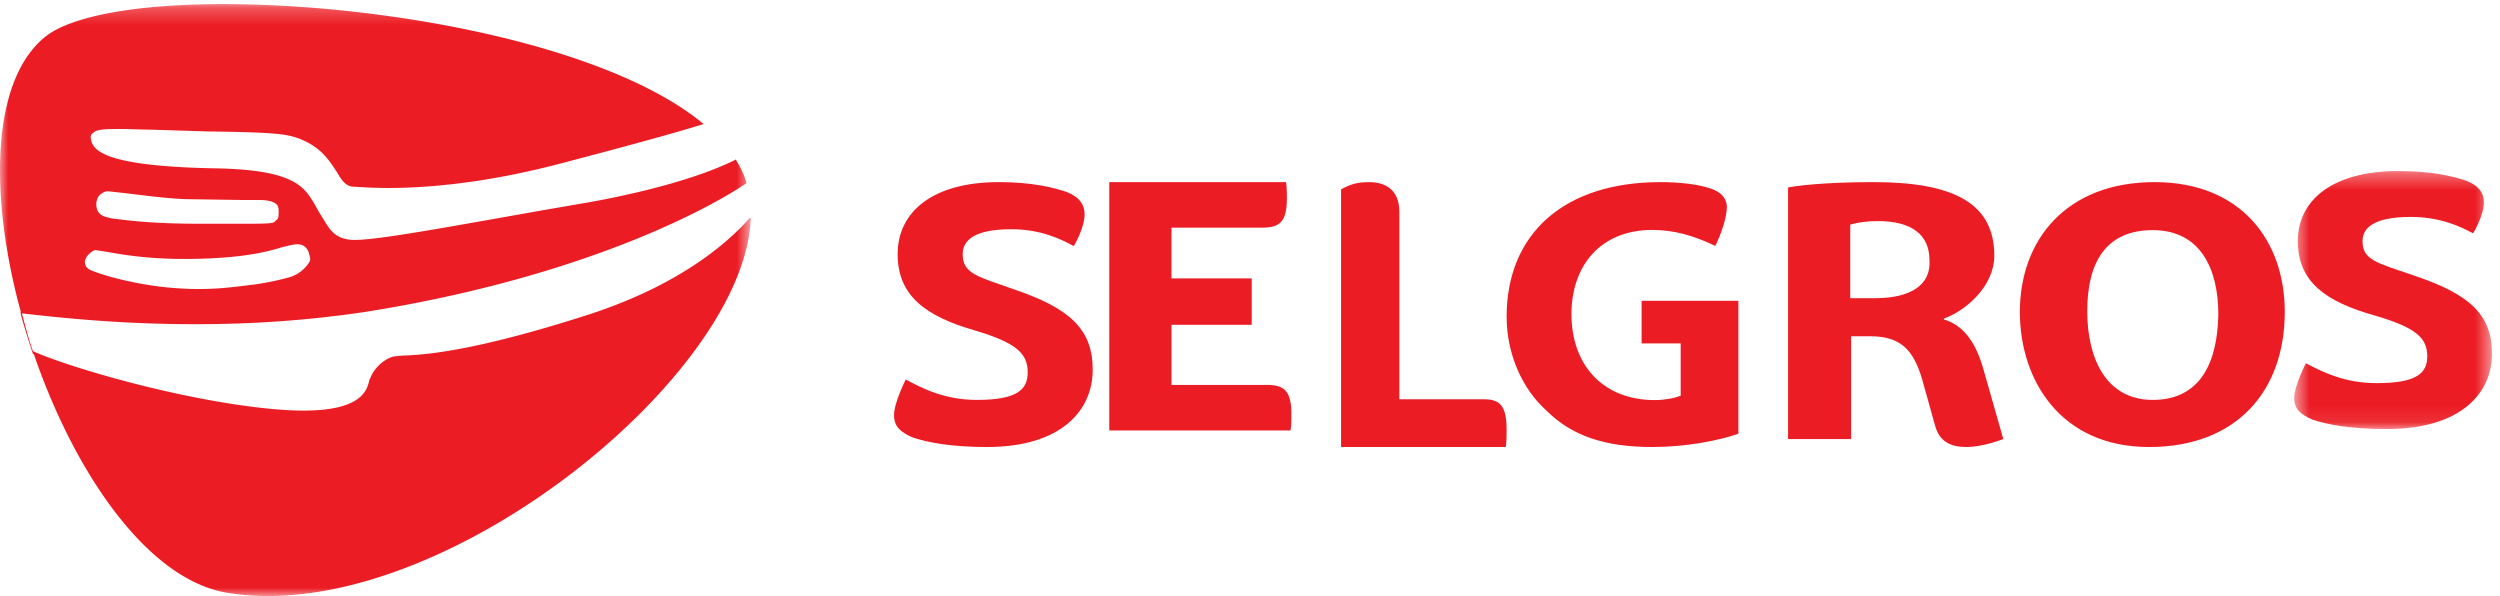 <?xml version="1.0" encoding="UTF-8"?> <svg xmlns="http://www.w3.org/2000/svg" xmlns:xlink="http://www.w3.org/1999/xlink" width="151" height="36"> <defs> <path id="a" d="M.571.33h11.944v15.584H.57z"></path> <path id="c" d="M0 .247h45.343V36H0z"></path> </defs> <g fill="none" fill-rule="evenodd"> <path d="M76.53 23.25h-5.772v-3.634h4.846v-2.802h-4.846V13.75h5.5c1.035 0 1.47-.363 1.47-1.764 0-.312 0-.727-.054-.987H67v15h10.946c.054-.26.054-.675.054-.986 0-1.402-.435-1.765-1.47-1.765M61.309 17.497c-2.29-.805-3.163-.967-3.163-2.148 0-.806.654-1.503 2.945-1.503 1.745 0 3 .59 3.764 1.02 0 0 .654-1.074.654-1.933 0-.537-.273-1.02-1.09-1.342-.82-.269-2.073-.591-4.092-.591-4.036 0-6.109 1.826-6.109 4.349s1.692 3.758 4.69 4.617c2.51.752 3.165 1.396 3.165 2.524 0 1.02-.6 1.664-3.055 1.664-1.909 0-3.218-.644-4.31-1.234 0 0-.708 1.395-.708 2.147 0 .698.382 1.02 1.091 1.342.927.322 2.4.591 4.527.591C64.091 27 66 24.799 66 22.329s-1.418-3.705-4.691-4.832M99.153 20.74h2.36v3.157c-.375.16-1.018.268-1.555.268-3.165 0-5.042-2.141-5.042-5.191 0-2.944 1.77-5.085 4.88-5.085 1.288 0 2.468.322 3.809.964.322-.642.698-1.712.698-2.355 0-.481-.322-.91-1.02-1.124-.804-.267-1.93-.374-3.003-.374-5.794 0-9.28 3.104-9.28 8.134 0 2.194.912 4.334 2.414 5.672C94.916 26.305 96.9 27 99.797 27c1.985 0 3.97-.374 5.203-.802V18.17h-5.847v2.568z" fill="#EC1C24"></path> <g transform="translate(138 10)"> <mask id="b" fill="#fff"> <use xlink:href="#a"></use> </mask> <path d="M7.846 6.657c-2.28-.784-3.149-.94-3.149-2.091 0-.785.652-1.464 2.932-1.464 1.737 0 2.986.575 3.746.993 0 0 .651-1.046.651-1.883 0-.523-.271-.992-1.086-1.307C10.126.644 8.877.33 6.868.33 2.851.33.788 2.108.788 4.566c0 2.457 1.683 3.66 4.669 4.497 2.497.733 3.149 1.36 3.149 2.458 0 .994-.597 1.62-3.04 1.62-1.9 0-3.204-.626-4.29-1.201 0 0-.705 1.359-.705 2.091 0 .68.38.993 1.086 1.308.923.313 2.334.575 4.506.575 4.452 0 6.352-2.144 6.352-4.55 0-2.405-1.412-3.608-4.669-4.707" fill="#EC1C24" mask="url(#b)"></path> </g> <path d="M130.028 24.154c-2.804 0-3.958-2.47-3.958-5.369 0-2.899 1.099-4.885 3.958-4.885 2.86 0 3.959 2.308 3.959 5.1-.055 3.007-1.155 5.154-3.959 5.154m.11-13.154c-5.334 0-8.138 3.49-8.138 7.84 0 4.134 2.474 8.16 7.808 8.16 5.279 0 8.192-3.383 8.192-8.16 0-4.297-2.638-7.84-7.862-7.84M113.276 18.01h-1.522v-4.442c.326-.107.924-.213 1.686-.213 2.066 0 3.1.856 3.1 2.354.109 1.499-1.142 2.3-3.264 2.3m4.134 1.286v-.054c1.36-.482 3.046-1.98 3.046-3.799 0-3.158-2.448-4.442-7.288-4.442-2.013 0-3.971.107-5.168.321V26.52h3.808V20.31h1.142c1.794 0 2.61.75 3.154 2.622l.762 2.73c.272 1.07 1.034 1.337 1.904 1.337 1.033 0 2.23-.481 2.23-.481l-1.252-4.388c-.488-1.606-1.25-2.515-2.338-2.836M89.622 24.116H84.52v-11.32c0-1.36-.867-1.796-1.836-1.796-.766 0-1.174.163-1.684.435V27h9.95c.05-.327.05-.707.05-1.033 0-1.47-.408-1.851-1.378-1.851" fill="#EC1C24"></path> <g> <mask id="d" fill="#fff"> <use xlink:href="#c"></use> </mask> <path d="M5.61 15.163a.574.574 0 0 1 .079-.037c.027-.01.053-.016.075-.021l.691.106c.905.16 2.607.477 5.267.425 3.138-.053 4.576-.478 5.266-.69l.426-.107c.479-.106.958-.212 1.224.372l.053.212a.672.672 0 0 1 .037.329 2.122 2.122 0 0 1-1.296 1.008c-.507.138-1.197.3-1.98.41l.25-.033c-.16.027-.33.048-.506.07.064-.011.128-.017.19-.028-.254.032-.536.07-.84.101.107-.01.208-.021.304-.032-.382.048-.804.096-1.266.138a14.3 14.3 0 0 1-.84.054c-.053 0-.102.005-.15.005-.19.01-.378.01-.564.01-.185 0-.366 0-.547-.005l-.389-.016c-.48-.026-.936-.063-1.377-.116a20.922 20.922 0 0 1-3.23-.653c-.574-.17-.963-.319-1.096-.393-.266-.159-.266-.371-.266-.477.037-.265.266-.5.484-.632zm.207-2.924s.053-.265.106-.318c.054-.159.373-.371.586-.371l.957.106c.958.106 2.394.318 3.724.372l3.564.053h.905c.42 0 .867.053 1.085.302.058.09.085.202.085.334v.16c0 .036 0 .073-.005.105 0 .18-.032.244-.261.425-.021.016-.042.032-.07.042-.265.064-.792.064-1.846.064h-2.712c-2.443 0-4.022-.17-4.895-.287-.095-.01-.186-.02-.266-.031-.053 0-.212-.053-.212-.053-.692-.107-.745-.584-.745-.797v-.106zm-4.575 6.58v.054l.016.053h-.016c.213.795.479 1.644.745 2.44.015.011.037.017.058.027 2.448 7.126 6.825 13.584 11.646 14.406 12.639 2.117 31.312-13 31.652-22.599v-.015c-.02-.007-.043-.012-.063-.02-1.02 1.163-3.898 4-9.991 5.92-6.65 2.123-9.576 2.334-10.8 2.387-.318 0-.531.053-.691.053-.638.16-1.223.743-1.436 1.327l-.053.106c-.16.69-.532 2.335-6.331 1.698-5.48-.584-12.023-2.547-13.991-3.448a38.958 38.958 0 0 1-.192-.574c-.17-.557-.32-1.14-.469-1.703 1.99.206 9.3 1.161 17.674.292.382-.038.76-.08 1.138-.128.064-.006.128-.015.186-.021.34-.038.681-.085 1.017-.132a45.87 45.87 0 0 0 1.5-.229c12.964-2.181 20.2-6.298 22.018-7.498.085-.053.16-.1.22-.143v-.053a3.92 3.92 0 0 0-.214-.584 5.733 5.733 0 0 0-.373-.71s-.035-.066-.05-.09l-.074.041c-1.443.711-3.445 1.364-5.845 1.932-.372.085-.75.17-1.138.255-.197.043-.394.084-.59.122-.213.047-.426.084-.644.127l-.702.127-2.767.478c-6.862 1.22-10.64 1.91-11.598 1.752-.903-.107-1.222-.69-1.542-1.221l-.266-.425-.266-.478c-.638-1.06-1.223-2.07-5.852-2.175-6.596-.107-7.554-1.008-7.66-1.751-.054-.16 0-.319.106-.372a.433.433 0 0 1 .102-.084l.03-.02a.72.72 0 0 1 .134-.055l.056-.015c.132-.035.3-.057.523-.07-.083.003-.147.01-.218.014a.267.267 0 0 1 .022-.003c.058 0 .128-.005.196-.011a25.305 25.305 0 0 1 1.789.011c.298.005.622.016.983.02l3.405.107c1.389.016 2.378.043 3.113.075.058.005.117.01.17.01h.026c.053.005.106.01.16.01h.021c.048.006.101.011.144.011.01 0 .016.006.02 0l.16.016c.043.005.086.005.128.011h.022c.1.01.191.016.276.026.075.012.144.016.213.027.059.006.112.016.165.026.34.059.569.128.809.213.17.064.33.137.479.212 1.021.525 1.436 1.247 1.808 1.804.32.531.532.902 1.117.902.075 0 .155.006.245.011h.032c1.505.112 5.777.239 12.013-1.39 4.043-1.061 6.968-1.858 8.67-2.388l.074-.027-.026-.026C36.677 2.683 23.271.247 13.478.247c-5.108 0-9.204.69-10.8 2.017-3.255 2.71-3.304 9.668-1.425 16.556h-.011z" fill="#EC1C24" mask="url(#d)"></path> </g> </g> </svg> 